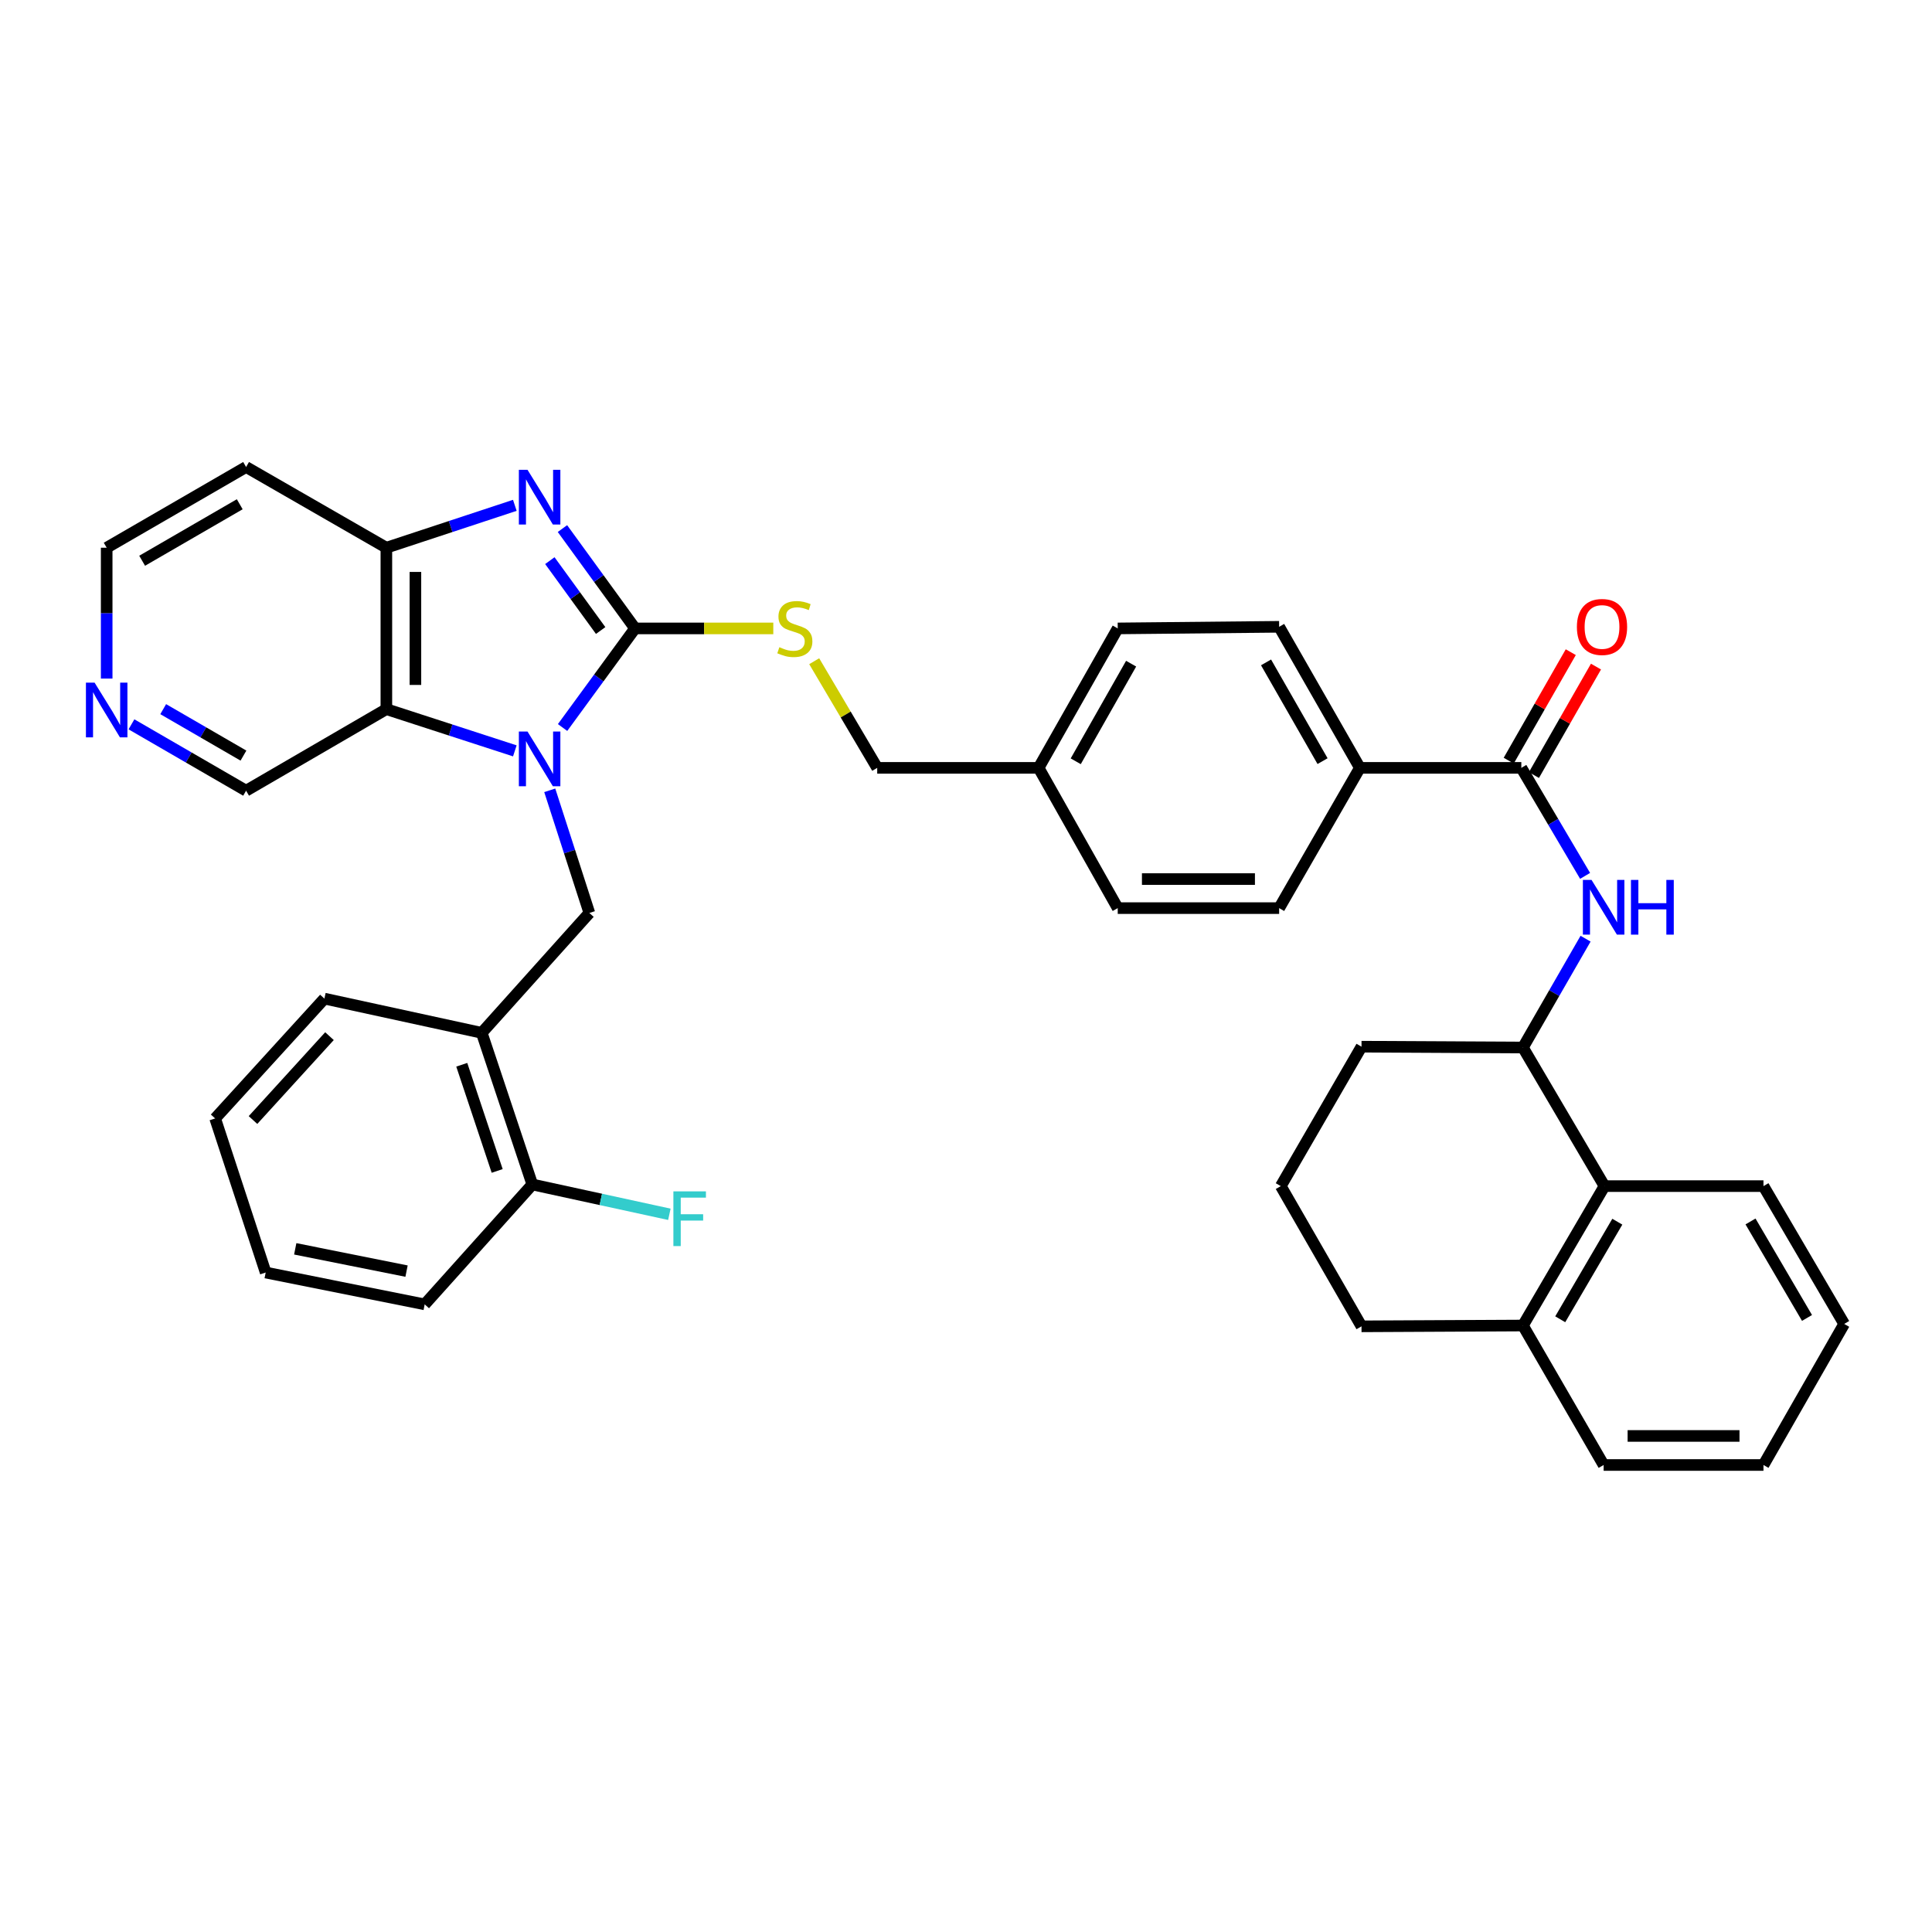 <?xml version='1.0' encoding='iso-8859-1'?>
<svg version='1.1' baseProfile='full'
              xmlns='http://www.w3.org/2000/svg'
                      xmlns:rdkit='http://www.rdkit.org/xml'
                      xmlns:xlink='http://www.w3.org/1999/xlink'
                  xml:space='preserve'
width='1000px' height='1000px' viewBox='0 0 1000 1000'>
<!-- END OF HEADER -->
<rect style='opacity:1.0;fill:#FFFFFF;stroke:none' width='1000' height='1000' x='0' y='0'> </rect>
<path class='bond-0' d='M 291.187,376.558 L 309.941,350.913' style='fill:none;fill-rule:evenodd;stroke:#0000FF;stroke-width:6px;stroke-linecap:butt;stroke-linejoin:miter;stroke-opacity:1' />
<path class='bond-0' d='M 309.941,350.913 L 328.695,325.267' style='fill:none;fill-rule:evenodd;stroke:#000000;stroke-width:6px;stroke-linecap:butt;stroke-linejoin:miter;stroke-opacity:1' />
<path class='bond-2' d='M 266.477,388.646 L 233.23,377.849' style='fill:none;fill-rule:evenodd;stroke:#0000FF;stroke-width:6px;stroke-linecap:butt;stroke-linejoin:miter;stroke-opacity:1' />
<path class='bond-2' d='M 233.23,377.849 L 199.983,367.053' style='fill:none;fill-rule:evenodd;stroke:#000000;stroke-width:6px;stroke-linecap:butt;stroke-linejoin:miter;stroke-opacity:1' />
<path class='bond-4' d='M 284.55,409.065 L 294.801,440.81' style='fill:none;fill-rule:evenodd;stroke:#0000FF;stroke-width:6px;stroke-linecap:butt;stroke-linejoin:miter;stroke-opacity:1' />
<path class='bond-4' d='M 294.801,440.81 L 305.051,472.555' style='fill:none;fill-rule:evenodd;stroke:#000000;stroke-width:6px;stroke-linecap:butt;stroke-linejoin:miter;stroke-opacity:1' />
<path class='bond-1' d='M 328.695,325.267 L 309.91,299.43' style='fill:none;fill-rule:evenodd;stroke:#000000;stroke-width:6px;stroke-linecap:butt;stroke-linejoin:miter;stroke-opacity:1' />
<path class='bond-1' d='M 309.91,299.43 L 291.124,273.592' style='fill:none;fill-rule:evenodd;stroke:#0000FF;stroke-width:6px;stroke-linecap:butt;stroke-linejoin:miter;stroke-opacity:1' />
<path class='bond-1' d='M 310.9,326.357 L 297.75,308.27' style='fill:none;fill-rule:evenodd;stroke:#000000;stroke-width:6px;stroke-linecap:butt;stroke-linejoin:miter;stroke-opacity:1' />
<path class='bond-1' d='M 297.75,308.27 L 284.6,290.184' style='fill:none;fill-rule:evenodd;stroke:#0000FF;stroke-width:6px;stroke-linecap:butt;stroke-linejoin:miter;stroke-opacity:1' />
<path class='bond-8' d='M 328.695,325.267 L 364.477,325.267' style='fill:none;fill-rule:evenodd;stroke:#000000;stroke-width:6px;stroke-linecap:butt;stroke-linejoin:miter;stroke-opacity:1' />
<path class='bond-8' d='M 364.477,325.267 L 400.258,325.267' style='fill:none;fill-rule:evenodd;stroke:#CCCC00;stroke-width:6px;stroke-linecap:butt;stroke-linejoin:miter;stroke-opacity:1' />
<path class='bond-37' d='M 266.474,261.564 L 233.228,272.532' style='fill:none;fill-rule:evenodd;stroke:#0000FF;stroke-width:6px;stroke-linecap:butt;stroke-linejoin:miter;stroke-opacity:1' />
<path class='bond-37' d='M 233.228,272.532 L 199.983,283.499' style='fill:none;fill-rule:evenodd;stroke:#000000;stroke-width:6px;stroke-linecap:butt;stroke-linejoin:miter;stroke-opacity:1' />
<path class='bond-3' d='M 199.983,367.053 L 199.983,283.499' style='fill:none;fill-rule:evenodd;stroke:#000000;stroke-width:6px;stroke-linecap:butt;stroke-linejoin:miter;stroke-opacity:1' />
<path class='bond-3' d='M 215.016,354.52 L 215.016,296.032' style='fill:none;fill-rule:evenodd;stroke:#000000;stroke-width:6px;stroke-linecap:butt;stroke-linejoin:miter;stroke-opacity:1' />
<path class='bond-19' d='M 199.983,367.053 L 127.378,409.264' style='fill:none;fill-rule:evenodd;stroke:#000000;stroke-width:6px;stroke-linecap:butt;stroke-linejoin:miter;stroke-opacity:1' />
<path class='bond-18' d='M 199.983,283.499 L 127.378,241.722' style='fill:none;fill-rule:evenodd;stroke:#000000;stroke-width:6px;stroke-linecap:butt;stroke-linejoin:miter;stroke-opacity:1' />
<path class='bond-7' d='M 305.051,472.555 L 249.343,534.594' style='fill:none;fill-rule:evenodd;stroke:#000000;stroke-width:6px;stroke-linecap:butt;stroke-linejoin:miter;stroke-opacity:1' />
<path class='bond-5' d='M 787.438,397.446 L 703.868,397.446' style='fill:none;fill-rule:evenodd;stroke:#000000;stroke-width:6px;stroke-linecap:butt;stroke-linejoin:miter;stroke-opacity:1' />
<path class='bond-6' d='M 787.438,397.446 L 803.942,425.399' style='fill:none;fill-rule:evenodd;stroke:#000000;stroke-width:6px;stroke-linecap:butt;stroke-linejoin:miter;stroke-opacity:1' />
<path class='bond-6' d='M 803.942,425.399 L 820.445,453.352' style='fill:none;fill-rule:evenodd;stroke:#0000FF;stroke-width:6px;stroke-linecap:butt;stroke-linejoin:miter;stroke-opacity:1' />
<path class='bond-12' d='M 793.963,401.178 L 810.021,373.102' style='fill:none;fill-rule:evenodd;stroke:#000000;stroke-width:6px;stroke-linecap:butt;stroke-linejoin:miter;stroke-opacity:1' />
<path class='bond-12' d='M 810.021,373.102 L 826.079,345.027' style='fill:none;fill-rule:evenodd;stroke:#FF0000;stroke-width:6px;stroke-linecap:butt;stroke-linejoin:miter;stroke-opacity:1' />
<path class='bond-12' d='M 780.913,393.714 L 796.971,365.638' style='fill:none;fill-rule:evenodd;stroke:#000000;stroke-width:6px;stroke-linecap:butt;stroke-linejoin:miter;stroke-opacity:1' />
<path class='bond-12' d='M 796.971,365.638 L 813.029,337.563' style='fill:none;fill-rule:evenodd;stroke:#FF0000;stroke-width:6px;stroke-linecap:butt;stroke-linejoin:miter;stroke-opacity:1' />
<path class='bond-9' d='M 820.687,485.861 L 804.476,514.028' style='fill:none;fill-rule:evenodd;stroke:#0000FF;stroke-width:6px;stroke-linecap:butt;stroke-linejoin:miter;stroke-opacity:1' />
<path class='bond-9' d='M 804.476,514.028 L 788.265,542.194' style='fill:none;fill-rule:evenodd;stroke:#000000;stroke-width:6px;stroke-linecap:butt;stroke-linejoin:miter;stroke-opacity:1' />
<path class='bond-13' d='M 249.343,534.594 L 275.527,613.086' style='fill:none;fill-rule:evenodd;stroke:#000000;stroke-width:6px;stroke-linecap:butt;stroke-linejoin:miter;stroke-opacity:1' />
<path class='bond-13' d='M 239.009,551.125 L 257.338,606.07' style='fill:none;fill-rule:evenodd;stroke:#000000;stroke-width:6px;stroke-linecap:butt;stroke-linejoin:miter;stroke-opacity:1' />
<path class='bond-27' d='M 249.343,534.594 L 167.911,516.879' style='fill:none;fill-rule:evenodd;stroke:#000000;stroke-width:6px;stroke-linecap:butt;stroke-linejoin:miter;stroke-opacity:1' />
<path class='bond-20' d='M 421.433,342.243 L 437.738,369.844' style='fill:none;fill-rule:evenodd;stroke:#CCCC00;stroke-width:6px;stroke-linecap:butt;stroke-linejoin:miter;stroke-opacity:1' />
<path class='bond-20' d='M 437.738,369.844 L 454.043,397.446' style='fill:none;fill-rule:evenodd;stroke:#000000;stroke-width:6px;stroke-linecap:butt;stroke-linejoin:miter;stroke-opacity:1' />
<path class='bond-10' d='M 788.265,542.194 L 830.476,613.93' style='fill:none;fill-rule:evenodd;stroke:#000000;stroke-width:6px;stroke-linecap:butt;stroke-linejoin:miter;stroke-opacity:1' />
<path class='bond-25' d='M 788.265,542.194 L 704.712,541.76' style='fill:none;fill-rule:evenodd;stroke:#000000;stroke-width:6px;stroke-linecap:butt;stroke-linejoin:miter;stroke-opacity:1' />
<path class='bond-15' d='M 830.476,613.93 L 788.265,686.091' style='fill:none;fill-rule:evenodd;stroke:#000000;stroke-width:6px;stroke-linecap:butt;stroke-linejoin:miter;stroke-opacity:1' />
<path class='bond-15' d='M 837.121,632.345 L 807.573,682.858' style='fill:none;fill-rule:evenodd;stroke:#000000;stroke-width:6px;stroke-linecap:butt;stroke-linejoin:miter;stroke-opacity:1' />
<path class='bond-29' d='M 830.476,613.93 L 912.769,613.93' style='fill:none;fill-rule:evenodd;stroke:#000000;stroke-width:6px;stroke-linecap:butt;stroke-linejoin:miter;stroke-opacity:1' />
<path class='bond-11' d='M 703.868,397.446 L 662.083,324.432' style='fill:none;fill-rule:evenodd;stroke:#000000;stroke-width:6px;stroke-linecap:butt;stroke-linejoin:miter;stroke-opacity:1' />
<path class='bond-11' d='M 684.552,393.961 L 655.303,342.852' style='fill:none;fill-rule:evenodd;stroke:#000000;stroke-width:6px;stroke-linecap:butt;stroke-linejoin:miter;stroke-opacity:1' />
<path class='bond-40' d='M 703.868,397.446 L 662.083,470.041' style='fill:none;fill-rule:evenodd;stroke:#000000;stroke-width:6px;stroke-linecap:butt;stroke-linejoin:miter;stroke-opacity:1' />
<path class='bond-22' d='M 275.527,613.086 L 310.995,620.805' style='fill:none;fill-rule:evenodd;stroke:#000000;stroke-width:6px;stroke-linecap:butt;stroke-linejoin:miter;stroke-opacity:1' />
<path class='bond-22' d='M 310.995,620.805 L 346.463,628.523' style='fill:none;fill-rule:evenodd;stroke:#33CCCC;stroke-width:6px;stroke-linecap:butt;stroke-linejoin:miter;stroke-opacity:1' />
<path class='bond-31' d='M 275.527,613.086 L 219.819,675.142' style='fill:none;fill-rule:evenodd;stroke:#000000;stroke-width:6px;stroke-linecap:butt;stroke-linejoin:miter;stroke-opacity:1' />
<path class='bond-14' d='M 68.042,374.911 L 97.71,392.088' style='fill:none;fill-rule:evenodd;stroke:#0000FF;stroke-width:6px;stroke-linecap:butt;stroke-linejoin:miter;stroke-opacity:1' />
<path class='bond-14' d='M 97.71,392.088 L 127.378,409.264' style='fill:none;fill-rule:evenodd;stroke:#000000;stroke-width:6px;stroke-linecap:butt;stroke-linejoin:miter;stroke-opacity:1' />
<path class='bond-14' d='M 84.474,367.054 L 105.242,379.077' style='fill:none;fill-rule:evenodd;stroke:#0000FF;stroke-width:6px;stroke-linecap:butt;stroke-linejoin:miter;stroke-opacity:1' />
<path class='bond-14' d='M 105.242,379.077 L 126.01,391.1' style='fill:none;fill-rule:evenodd;stroke:#000000;stroke-width:6px;stroke-linecap:butt;stroke-linejoin:miter;stroke-opacity:1' />
<path class='bond-26' d='M 55.217,351.227 L 55.217,317.363' style='fill:none;fill-rule:evenodd;stroke:#0000FF;stroke-width:6px;stroke-linecap:butt;stroke-linejoin:miter;stroke-opacity:1' />
<path class='bond-26' d='M 55.217,317.363 L 55.217,283.499' style='fill:none;fill-rule:evenodd;stroke:#000000;stroke-width:6px;stroke-linecap:butt;stroke-linejoin:miter;stroke-opacity:1' />
<path class='bond-32' d='M 788.265,686.091 L 830.042,758.278' style='fill:none;fill-rule:evenodd;stroke:#000000;stroke-width:6px;stroke-linecap:butt;stroke-linejoin:miter;stroke-opacity:1' />
<path class='bond-41' d='M 788.265,686.091 L 704.712,686.509' style='fill:none;fill-rule:evenodd;stroke:#000000;stroke-width:6px;stroke-linecap:butt;stroke-linejoin:miter;stroke-opacity:1' />
<path class='bond-16' d='M 662.083,324.432 L 578.538,325.267' style='fill:none;fill-rule:evenodd;stroke:#000000;stroke-width:6px;stroke-linecap:butt;stroke-linejoin:miter;stroke-opacity:1' />
<path class='bond-17' d='M 662.083,470.041 L 578.538,470.041' style='fill:none;fill-rule:evenodd;stroke:#000000;stroke-width:6px;stroke-linecap:butt;stroke-linejoin:miter;stroke-opacity:1' />
<path class='bond-17' d='M 649.551,455.008 L 591.069,455.008' style='fill:none;fill-rule:evenodd;stroke:#000000;stroke-width:6px;stroke-linecap:butt;stroke-linejoin:miter;stroke-opacity:1' />
<path class='bond-38' d='M 127.378,241.722 L 55.217,283.499' style='fill:none;fill-rule:evenodd;stroke:#000000;stroke-width:6px;stroke-linecap:butt;stroke-linejoin:miter;stroke-opacity:1' />
<path class='bond-38' d='M 124.087,260.999 L 73.574,290.243' style='fill:none;fill-rule:evenodd;stroke:#000000;stroke-width:6px;stroke-linecap:butt;stroke-linejoin:miter;stroke-opacity:1' />
<path class='bond-21' d='M 454.043,397.446 L 537.579,397.446' style='fill:none;fill-rule:evenodd;stroke:#000000;stroke-width:6px;stroke-linecap:butt;stroke-linejoin:miter;stroke-opacity:1' />
<path class='bond-23' d='M 537.579,397.446 L 578.538,470.041' style='fill:none;fill-rule:evenodd;stroke:#000000;stroke-width:6px;stroke-linecap:butt;stroke-linejoin:miter;stroke-opacity:1' />
<path class='bond-24' d='M 537.579,397.446 L 578.538,325.267' style='fill:none;fill-rule:evenodd;stroke:#000000;stroke-width:6px;stroke-linecap:butt;stroke-linejoin:miter;stroke-opacity:1' />
<path class='bond-24' d='M 556.798,394.039 L 585.469,343.514' style='fill:none;fill-rule:evenodd;stroke:#000000;stroke-width:6px;stroke-linecap:butt;stroke-linejoin:miter;stroke-opacity:1' />
<path class='bond-28' d='M 704.712,541.76 L 662.935,613.93' style='fill:none;fill-rule:evenodd;stroke:#000000;stroke-width:6px;stroke-linecap:butt;stroke-linejoin:miter;stroke-opacity:1' />
<path class='bond-33' d='M 167.911,516.879 L 111.359,578.901' style='fill:none;fill-rule:evenodd;stroke:#000000;stroke-width:6px;stroke-linecap:butt;stroke-linejoin:miter;stroke-opacity:1' />
<path class='bond-33' d='M 170.537,536.312 L 130.951,579.727' style='fill:none;fill-rule:evenodd;stroke:#000000;stroke-width:6px;stroke-linecap:butt;stroke-linejoin:miter;stroke-opacity:1' />
<path class='bond-30' d='M 662.935,613.93 L 704.712,686.509' style='fill:none;fill-rule:evenodd;stroke:#000000;stroke-width:6px;stroke-linecap:butt;stroke-linejoin:miter;stroke-opacity:1' />
<path class='bond-34' d='M 912.769,613.93 L 954.545,685.264' style='fill:none;fill-rule:evenodd;stroke:#000000;stroke-width:6px;stroke-linecap:butt;stroke-linejoin:miter;stroke-opacity:1' />
<path class='bond-34' d='M 906.063,632.227 L 935.306,682.162' style='fill:none;fill-rule:evenodd;stroke:#000000;stroke-width:6px;stroke-linecap:butt;stroke-linejoin:miter;stroke-opacity:1' />
<path class='bond-39' d='M 219.819,675.142 L 137.518,658.663' style='fill:none;fill-rule:evenodd;stroke:#000000;stroke-width:6px;stroke-linecap:butt;stroke-linejoin:miter;stroke-opacity:1' />
<path class='bond-39' d='M 210.425,657.929 L 152.814,646.394' style='fill:none;fill-rule:evenodd;stroke:#000000;stroke-width:6px;stroke-linecap:butt;stroke-linejoin:miter;stroke-opacity:1' />
<path class='bond-42' d='M 830.042,758.278 L 912.769,758.278' style='fill:none;fill-rule:evenodd;stroke:#000000;stroke-width:6px;stroke-linecap:butt;stroke-linejoin:miter;stroke-opacity:1' />
<path class='bond-42' d='M 842.451,743.244 L 900.36,743.244' style='fill:none;fill-rule:evenodd;stroke:#000000;stroke-width:6px;stroke-linecap:butt;stroke-linejoin:miter;stroke-opacity:1' />
<path class='bond-36' d='M 111.359,578.901 L 137.518,658.663' style='fill:none;fill-rule:evenodd;stroke:#000000;stroke-width:6px;stroke-linecap:butt;stroke-linejoin:miter;stroke-opacity:1' />
<path class='bond-35' d='M 954.545,685.264 L 912.769,758.278' style='fill:none;fill-rule:evenodd;stroke:#000000;stroke-width:6px;stroke-linecap:butt;stroke-linejoin:miter;stroke-opacity:1' />
<path  class='atom-0' d='M 273.042 378.65
L 282.322 393.65
Q 283.242 395.13, 284.722 397.81
Q 286.202 400.49, 286.282 400.65
L 286.282 378.65
L 290.042 378.65
L 290.042 406.97
L 286.162 406.97
L 276.202 390.57
Q 275.042 388.65, 273.802 386.45
Q 272.602 384.25, 272.242 383.57
L 272.242 406.97
L 268.562 406.97
L 268.562 378.65
L 273.042 378.65
' fill='#0000FF'/>
<path  class='atom-2' d='M 273.042 243.172
L 282.322 258.172
Q 283.242 259.652, 284.722 262.332
Q 286.202 265.012, 286.282 265.172
L 286.282 243.172
L 290.042 243.172
L 290.042 271.492
L 286.162 271.492
L 276.202 255.092
Q 275.042 253.172, 273.802 250.972
Q 272.602 248.772, 272.242 248.092
L 272.242 271.492
L 268.562 271.492
L 268.562 243.172
L 273.042 243.172
' fill='#0000FF'/>
<path  class='atom-7' d='M 823.782 455.447
L 833.062 470.447
Q 833.982 471.927, 835.462 474.607
Q 836.942 477.287, 837.022 477.447
L 837.022 455.447
L 840.782 455.447
L 840.782 483.767
L 836.902 483.767
L 826.942 467.367
Q 825.782 465.447, 824.542 463.247
Q 823.342 461.047, 822.982 460.367
L 822.982 483.767
L 819.302 483.767
L 819.302 455.447
L 823.782 455.447
' fill='#0000FF'/>
<path  class='atom-7' d='M 844.182 455.447
L 848.022 455.447
L 848.022 467.487
L 862.502 467.487
L 862.502 455.447
L 866.342 455.447
L 866.342 483.767
L 862.502 483.767
L 862.502 470.687
L 848.022 470.687
L 848.022 483.767
L 844.182 483.767
L 844.182 455.447
' fill='#0000FF'/>
<path  class='atom-9' d='M 403.405 334.987
Q 403.725 335.107, 405.045 335.667
Q 406.365 336.227, 407.805 336.587
Q 409.285 336.907, 410.725 336.907
Q 413.405 336.907, 414.965 335.627
Q 416.525 334.307, 416.525 332.027
Q 416.525 330.467, 415.725 329.507
Q 414.965 328.547, 413.765 328.027
Q 412.565 327.507, 410.565 326.907
Q 408.045 326.147, 406.525 325.427
Q 405.045 324.707, 403.965 323.187
Q 402.925 321.667, 402.925 319.107
Q 402.925 315.547, 405.325 313.347
Q 407.765 311.147, 412.565 311.147
Q 415.845 311.147, 419.565 312.707
L 418.645 315.787
Q 415.245 314.387, 412.685 314.387
Q 409.925 314.387, 408.405 315.547
Q 406.885 316.667, 406.925 318.627
Q 406.925 320.147, 407.685 321.067
Q 408.485 321.987, 409.605 322.507
Q 410.765 323.027, 412.685 323.627
Q 415.245 324.427, 416.765 325.227
Q 418.285 326.027, 419.365 327.667
Q 420.485 329.267, 420.485 332.027
Q 420.485 335.947, 417.845 338.067
Q 415.245 340.147, 410.885 340.147
Q 408.365 340.147, 406.445 339.587
Q 404.565 339.067, 402.325 338.147
L 403.405 334.987
' fill='#CCCC00'/>
<path  class='atom-13' d='M 816.198 324.512
Q 816.198 317.712, 819.558 313.912
Q 822.918 310.112, 829.198 310.112
Q 835.478 310.112, 838.838 313.912
Q 842.198 317.712, 842.198 324.512
Q 842.198 331.392, 838.798 335.312
Q 835.398 339.192, 829.198 339.192
Q 822.958 339.192, 819.558 335.312
Q 816.198 331.432, 816.198 324.512
M 829.198 335.992
Q 833.518 335.992, 835.838 333.112
Q 838.198 330.192, 838.198 324.512
Q 838.198 318.952, 835.838 316.152
Q 833.518 313.312, 829.198 313.312
Q 824.878 313.312, 822.518 316.112
Q 820.198 318.912, 820.198 324.512
Q 820.198 330.232, 822.518 333.112
Q 824.878 335.992, 829.198 335.992
' fill='#FF0000'/>
<path  class='atom-15' d='M 48.957 353.327
L 58.237 368.327
Q 59.157 369.807, 60.637 372.487
Q 62.117 375.167, 62.197 375.327
L 62.197 353.327
L 65.957 353.327
L 65.957 381.647
L 62.077 381.647
L 52.117 365.247
Q 50.957 363.327, 49.717 361.127
Q 48.517 358.927, 48.157 358.247
L 48.157 381.647
L 44.477 381.647
L 44.477 353.327
L 48.957 353.327
' fill='#0000FF'/>
<path  class='atom-23' d='M 348.547 616.649
L 365.387 616.649
L 365.387 619.889
L 352.347 619.889
L 352.347 628.489
L 363.947 628.489
L 363.947 631.769
L 352.347 631.769
L 352.347 644.969
L 348.547 644.969
L 348.547 616.649
' fill='#33CCCC'/>
</svg>
